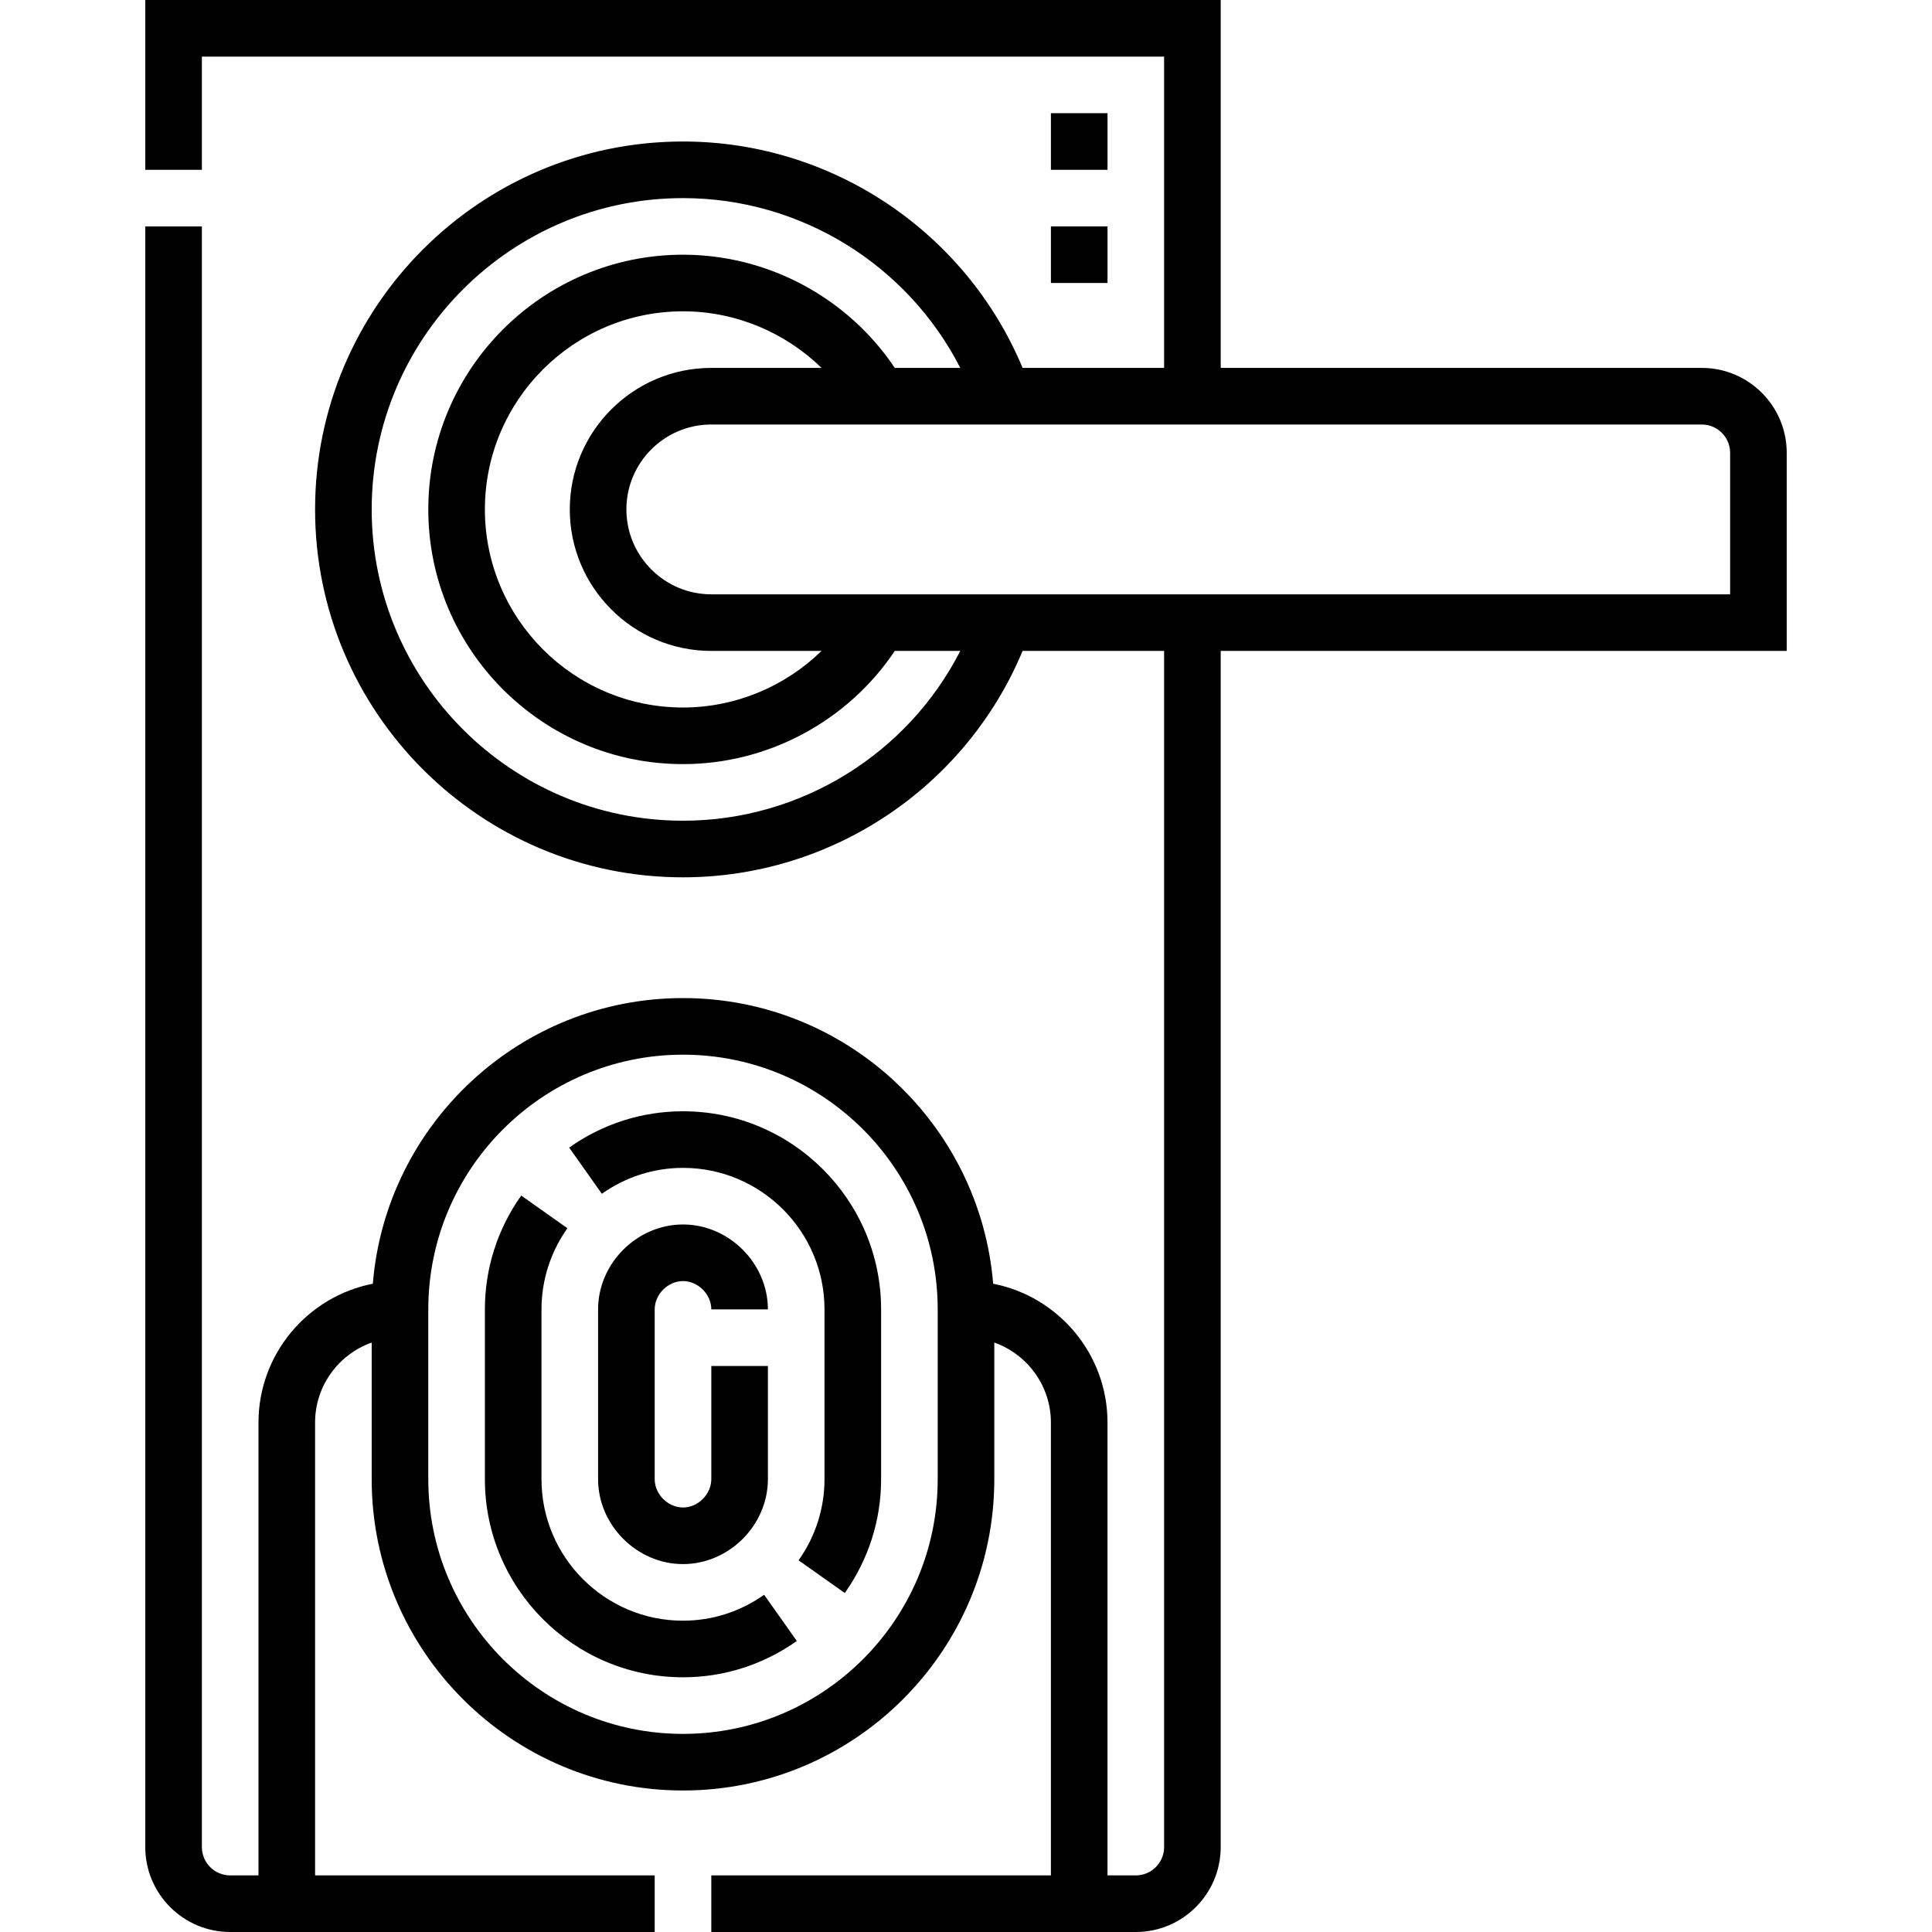 <svg xmlns="http://www.w3.org/2000/svg" id="Capa_1" height="512" viewBox="0 0 512 512" width="512"><g><path d="m181.001 294.5c-10.836 0-21.268 3.328-30.166 9.623l8.664 12.245c6.351-4.493 13.786-6.868 21.502-6.868 20.678 0 37.5 16.822 37.5 37.5v45c0 7.716-2.375 15.15-6.869 21.502l12.245 8.664c6.296-8.899 9.624-19.33 9.624-30.166v-45c0-28.948-23.551-52.5-52.5-52.5z"></path><path d="m181.001 429.5c-20.678 0-37.5-16.822-37.5-37.5v-45c0-7.715 2.375-15.15 6.869-21.503l-12.246-8.662c-6.295 8.899-9.623 19.33-9.623 30.165v45c0 28.948 23.551 52.5 52.5 52.5 10.836 0 21.267-3.328 30.166-9.623l-8.663-12.246c-6.352 4.494-13.787 6.869-21.503 6.869z"></path><path d="m181.001 339.5c3.996 0 7.5 3.505 7.5 7.5h15c0-12.196-10.304-22.5-22.5-22.5s-22.5 10.304-22.5 22.5v45c0 12.196 10.304 22.5 22.5 22.5 12.197 0 22.5-10.304 22.5-22.5v-30h-15v30c0 3.995-3.505 7.5-7.5 7.5s-7.5-3.505-7.5-7.5v-45c0-3.995 3.505-7.5 7.5-7.5z"></path><path d="m278.502 29.999h15v15.001h-15z"></path><path d="m278.502 60h15v15h-15z"></path><path d="m473.5 119.999c0-12.406-10.093-22.5-22.5-22.5h-127.499v-97.499h-285.001v45h15v-30h255.001v82.499h-37.503c-15.047-36.096-50.549-59.999-89.997-59.999-53.761 0-97.5 43.738-97.5 97.499 0 53.762 43.738 97.5 97.5 97.5 39.448 0 74.95-23.903 89.997-59.999h37.503v317c0 4.136-3.364 7.5-7.5 7.5h-7.5v-120c0-18.216-13.058-33.433-30.303-36.8-3.472-42.319-38.998-75.7-82.198-75.7-43.199 0-78.725 33.382-82.197 75.7-17.245 3.367-30.303 18.584-30.303 36.8v120h-7.5c-4.136 0-7.5-3.364-7.5-7.5v-429.5h-15v429.5c0 12.406 10.093 22.5 22.5 22.5h112.5v-15h-90v-120c0-9.777 6.271-18.114 15-21.21v36.21c0 45.49 37.009 82.5 82.5 82.5s82.5-37.01 82.5-82.5v-36.21c8.73 3.096 15 11.433 15 21.21v120h-90v15h112.5c12.407 0 22.5-10.094 22.5-22.5v-317h150zm-224.999 272.001c0 37.22-30.281 67.5-67.5 67.5s-67.5-30.28-67.5-67.5v-45c0-37.22 30.28-67.5 67.5-67.5s67.5 30.28 67.5 67.5zm-67.5-174.501c-45.49 0-82.5-37.01-82.5-82.5s37.009-82.499 82.5-82.499c31.231 0 59.538 17.706 73.484 44.999h-17.354c-12.464-18.609-33.583-30-56.13-30-37.219 0-67.5 30.28-67.5 67.5s30.28 67.5 67.5 67.5c22.547 0 43.666-11.391 56.13-29.999h17.353c-13.945 27.293-42.252 44.999-73.483 44.999zm7.5-44.999h29.216c-9.699 9.463-22.86 14.999-36.716 14.999-28.948 0-52.5-23.552-52.5-52.5s23.551-52.5 52.5-52.5c13.857 0 27.018 5.536 36.717 15h-29.217c-20.677 0-37.5 16.822-37.5 37.5s16.823 37.501 37.5 37.501zm269.999-15h-269.999c-12.406 0-22.5-10.094-22.5-22.501 0-12.406 10.093-22.5 22.5-22.5h262.499c4.135 0 7.5 3.364 7.5 7.5z"></path></g></svg>